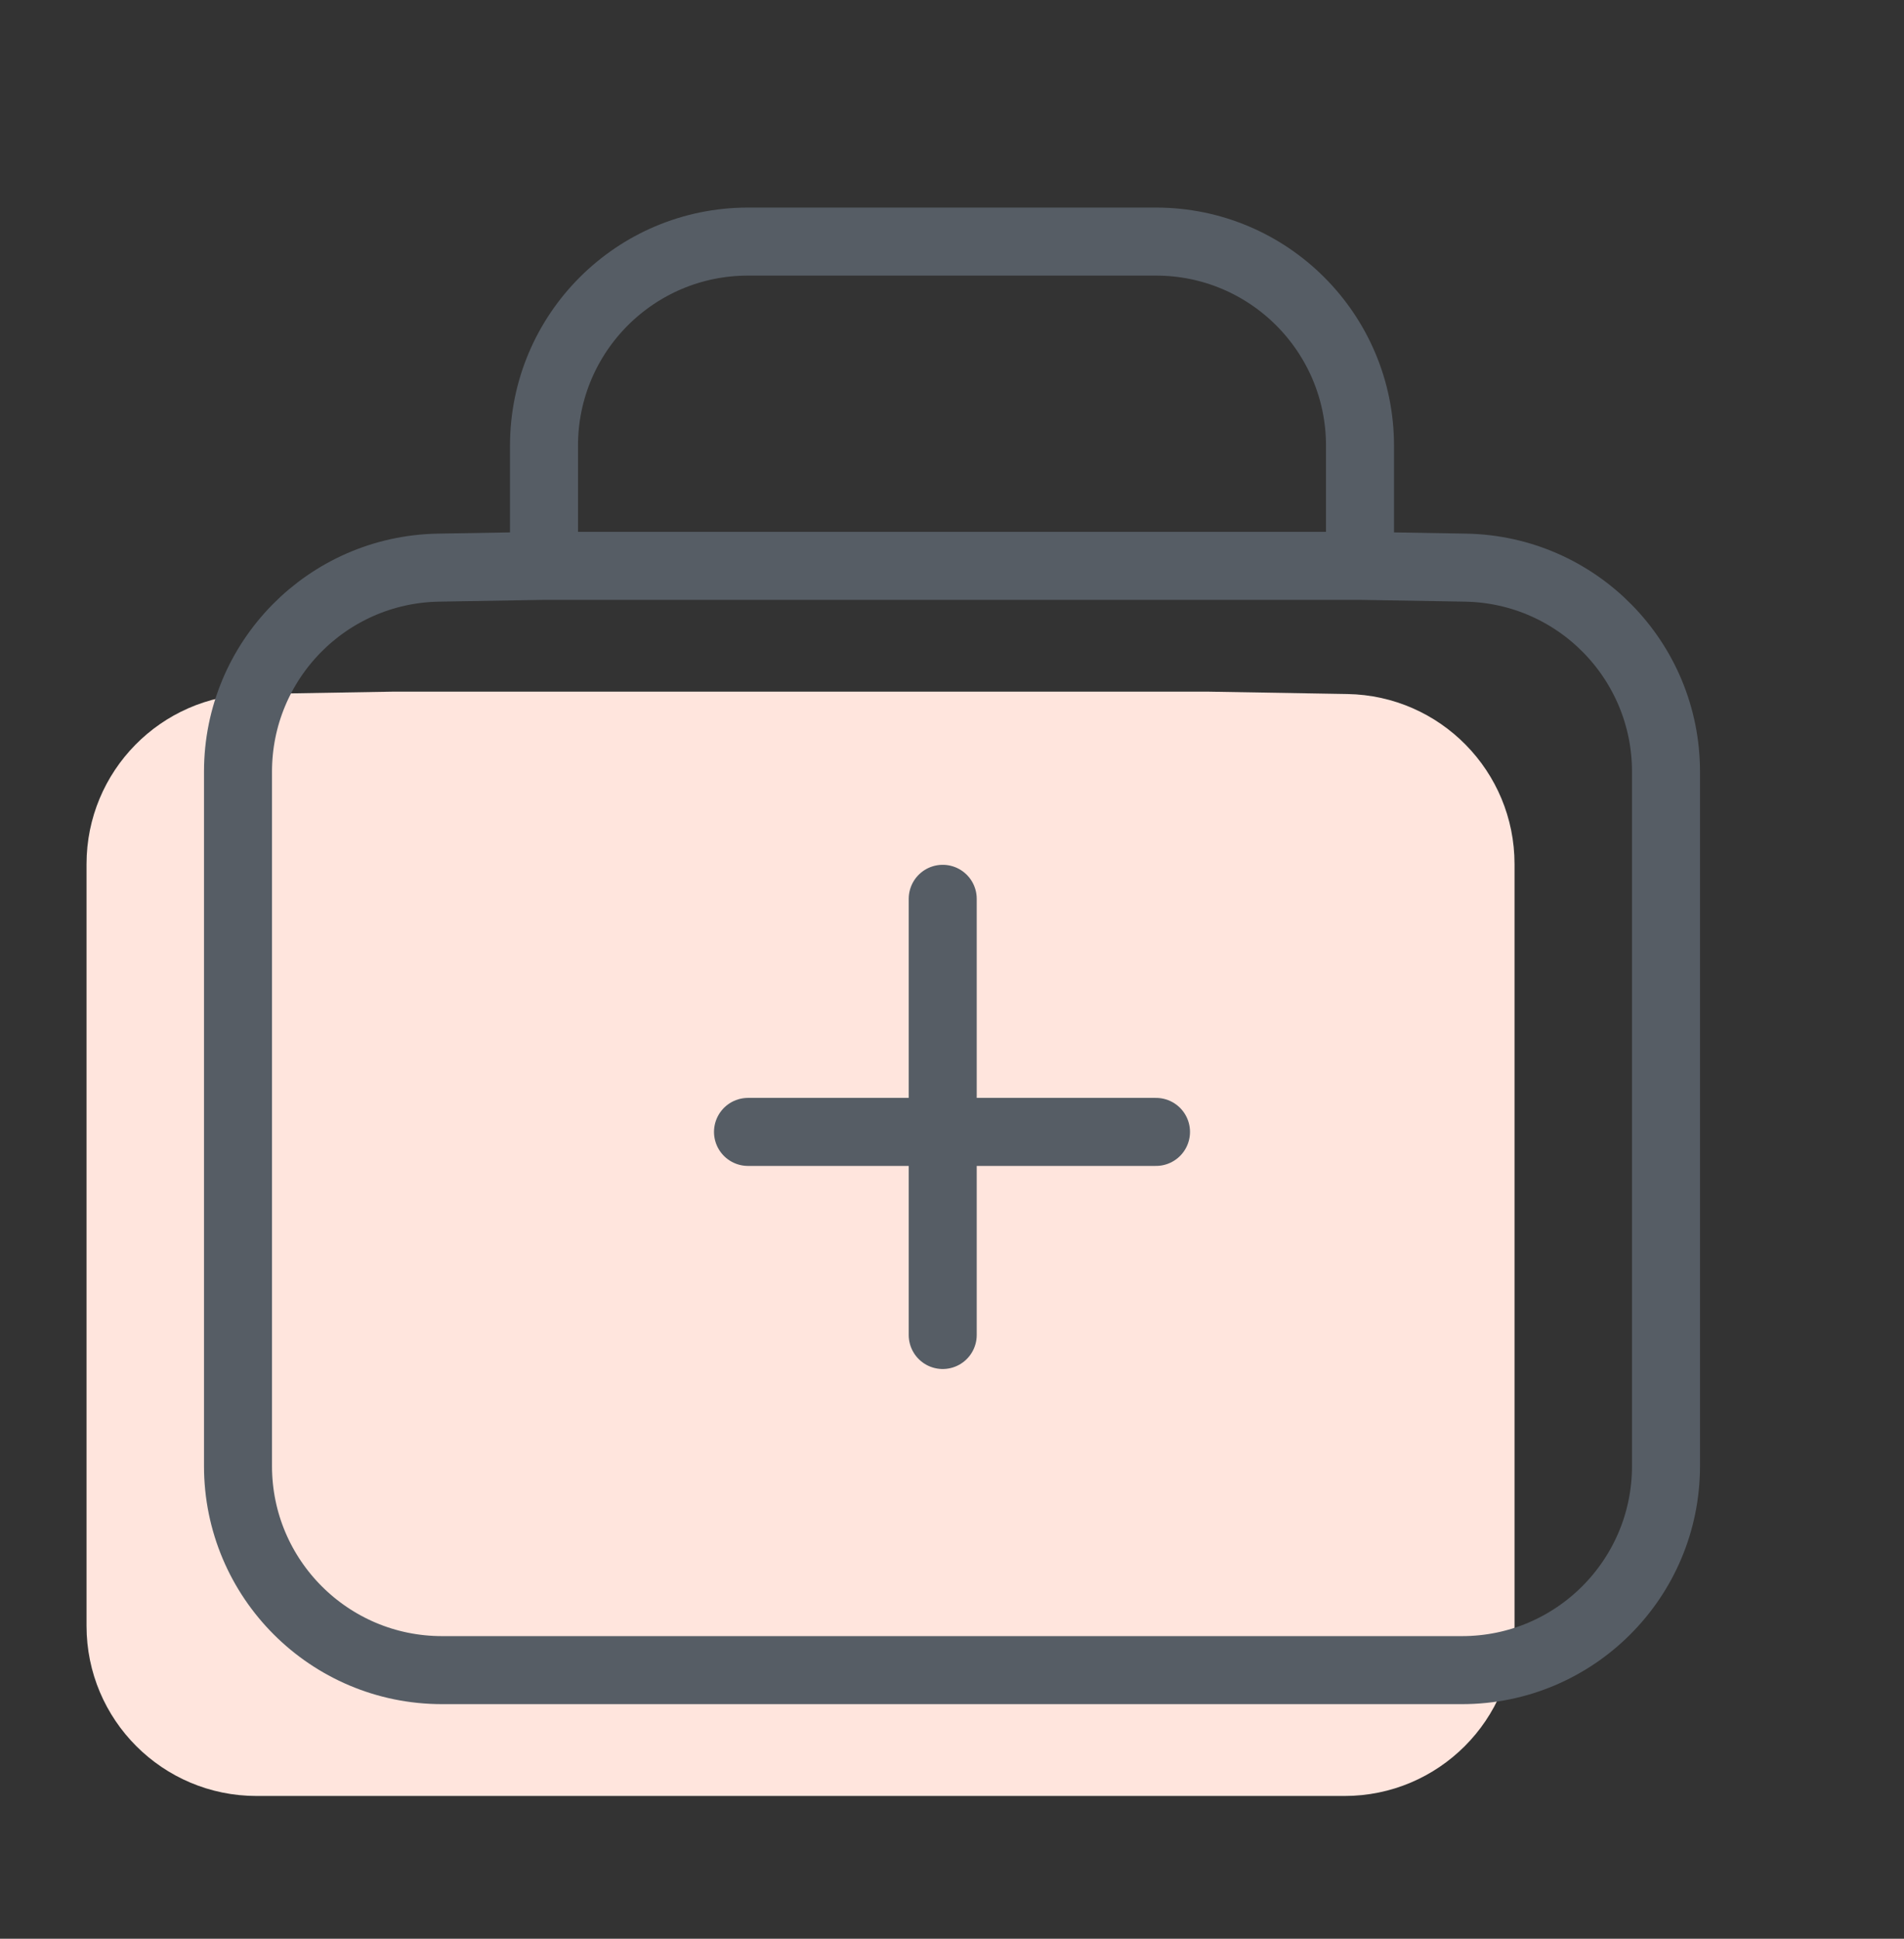 <svg width="56" height="57" viewBox="0 0 56 57" fill="none" xmlns="http://www.w3.org/2000/svg">
<rect x="0" y="0" width="56" height="57" fill="#333333" stroke="none"/>
<g id="prevention">
<g id="Group 135">
<path id="Rectangle 40" d="M2.545 25.405C2.545 22.677 4.732 20.452 7.46 20.405L11.546 20.335H35.545L39.631 20.405C42.359 20.452 44.545 22.677 44.545 25.405V47.803C44.545 50.565 42.307 52.803 39.545 52.803H7.545C4.784 52.803 2.545 50.565 2.545 47.803V25.405Z" fill="#FFE5DD"/>
<path id="Rectangle 39" d="M16 16.636L12.897 16.689C9.624 16.745 7 19.414 7 22.688V43.103C7 46.417 9.686 49.103 13 49.103H43C46.314 49.103 49 46.417 49 43.103V22.688C49 19.414 46.376 16.745 43.103 16.689L40 16.636M16 16.636V13.103C16 9.79 18.686 7.103 22 7.103H34C37.314 7.103 40 9.79 40 13.103V16.636M16 16.636H40" stroke="#565D65" stroke-width="2" stroke-linejoin="round"/>
<g id="Group 35">
<line id="Line 23" x1="27.727" y1="26.426" x2="27.727" y2="39.25" stroke="#565D65" stroke-width="2" stroke-linecap="round" stroke-linejoin="round"/>
<line id="Line 24" x1="22" y1="33.279" x2="34" y2="33.279" stroke="#565D65" stroke-width="2" stroke-linecap="round" stroke-linejoin="round"/>
</g>
</g>
</g>
</svg>
